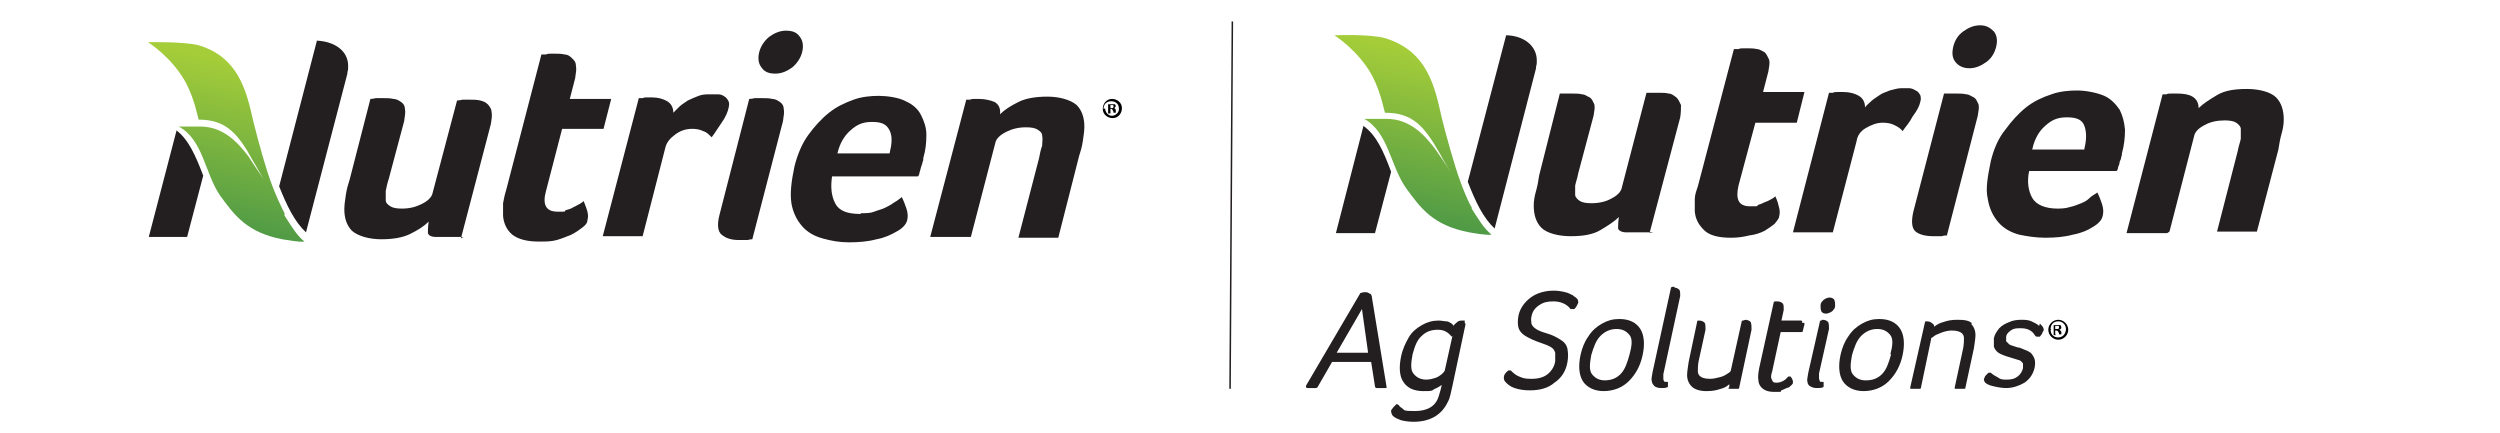 <?xml version="1.0" encoding="UTF-8"?>
<svg xmlns="http://www.w3.org/2000/svg" xmlns:xlink="http://www.w3.org/1999/xlink" version="1.1" viewBox="0 0 326 56.5">
  <defs>
    <style>
      .cls-1 {
        fill: none;
      }

      .cls-2 {
        fill: #010101;
      }

      .cls-3 {
        fill: url(#linear-gradient-2);
      }

      .cls-4 {
        fill: #231f20;
      }

      .cls-5 {
        fill: url(#linear-gradient);
      }

      .cls-6 {
        clip-path: url(#clippath-1);
      }

      .cls-7 {
        clip-path: url(#clippath-3);
      }

      .cls-8 {
        clip-path: url(#clippath-2);
      }

      .cls-9 {
        fill: #fff;
        stroke: #231f20;
        stroke-miterlimit: 10;
        stroke-width: .2px;
      }

      .cls-10 {
        clip-path: url(#clippath);
      }
    </style>
    <clipPath id="clippath">
      <path class="cls-1" d="M37.1,27.8c-.2-.4-1.3-2.5-2.2-5.3-.9-2.8-1.8-6.3-2.2-8.1-.9-3.8-2.4-7.2-6.8-8.5-2-.5-6.6-.4-6.6-.4,0,0,3.2,2,5,5.4,1.1,2.2,1.4,4,1.6,4.7,3.5,0,5.1,1.7,7.1,5.4.5.8.9,1.6,1.4,2.4-.7-1-1.4-2.1-2-3-1.5-2-3.4-3.9-6.3-3.9h-2.8c3.2,1.7,3.4,6.1,5.4,9,1.9,2.6,3.5,4.8,8.1,5.7.7.1,2.2.4,2.9.3-1-.8-1.7-2-2.6-3.4h0Z"/>
    </clipPath>
    <clipPath id="clippath-1">
      <rect class="cls-1" x="19.3" y="4.1" width="131.1" height="46.3"/>
    </clipPath>
    <linearGradient id="linear-gradient" x1="-211.6" y1="-77.7" x2="-211.4" y2="-77.7" gradientTransform="translate(23029.3 8456.8) scale(108.5)" gradientUnits="userSpaceOnUse">
      <stop offset="0" stop-color="#4f9a46"/>
      <stop offset="1" stop-color="#a5cd39"/>
    </linearGradient>
    <clipPath id="clippath-2">
      <path class="cls-1" d="M192,27.2c-.3-.4-1.3-2.5-2.2-5.4-.9-2.9-1.8-6.3-2.2-8.2-.9-3.8-2.4-7.2-6.9-8.6-2-.6-6.7-.4-6.7-.4,0,0,3.2,2,5,5.4,1.1,2.2,1.4,4.1,1.6,4.7,3.6,0,5.1,1.7,7.2,5.4.4.8,1,1.7,1.4,2.4-.6-1-1.4-2.1-2-3-1.5-2-3.4-4-6.4-4h-2.9c3.2,1.8,3.4,6.2,5.5,9.1,1.9,2.6,3.5,4.8,8.2,5.7.6.1,2.2.4,2.9.3-1-.8-1.7-2-2.6-3.4h0c0-.1,0-.1,0-.1Z"/>
    </clipPath>
    <clipPath id="clippath-3">
      <rect class="cls-1" x="174" y="3.2" width="132.4" height="46.7"/>
    </clipPath>
    <linearGradient id="linear-gradient-2" x1="-278.9" y1="138.2" x2="-278.7" y2="138.2" gradientTransform="translate(30487.4 15025.2) scale(108.5 -108.5)" xlink:href="#linear-gradient"/>
  </defs>
  <!-- Generator: Adobe Illustrator 28.7.3, SVG Export Plug-In . SVG Version: 1.2.0 Build 164)  -->
  <g>
    <g id="Layer_1">
      <line class="cls-9" x1="160.7" y1="2.8" x2="160.4" y2="50.7"/>
      <g id="Layer_1-2" data-name="Layer_1">
        <g id="Nutrien_Logo_R_Color_CMYK_0">
          <g id="Group_174">
            <g id="Group_173">
              <path id="Path_218" class="cls-2" d="M146.3,14.1c0,.7-.5,1.3-1.2,1.3s-1.3-.5-1.3-1.2.5-1.3,1.2-1.3h0c.7,0,1.3.5,1.3,1.2h0ZM144.1,14.1c0,.5.4,1,.9,1h0c.5,0,1-.5.9-1,0-.5-.4-.9-1-.9s-1,.4-1,1h.1ZM144.8,14.8h-.3v-1.2h.5c.1,0,.3,0,.4,0,0,0,.1.2.1.2,0,.1-.1.2-.2.3h0c.1,0,.2.2.2.3s0,.2,0,.3h-.3c0-.1,0-.2-.1-.3,0-.1-.1-.2-.2-.2h-.1v.5h0ZM144.8,14.1h.1c.2,0,.3,0,.3-.2s0-.2-.2-.2h-.2v.4Z"/>
            </g>
          </g>
        </g>
        <g>
          <g class="cls-10">
            <g class="cls-6">
              <rect class="cls-5" x="48.6" y="-41.7" width="72.5" height="137.9" transform="translate(40.5 104.5) rotate(-78)"/>
            </g>
          </g>
          <path class="cls-4" d="M41.3,5.4l-4.9,18.9c1,2.5,2,4.6,3.5,6l5.4-20.7v-.2c.1-.2.1-.5.1-.8,0-2-1.8-3.2-4.1-3.3"/>
          <path class="cls-4" d="M23,17.1l-3.6,13.8h5l2.1-8c-1-2.6-1.9-4.7-3.5-5.9"/>
          <path class="cls-4" d="M60.4,30.9h-3.5c-.7,0-1-.2-1.1-.5,0-.4,0-.8.1-1.5-.6.6-1.4,1.1-2.4,1.6s-2.3.7-3.8.7-3-.4-3.8-1.1c-.7-.7-1-1.7-1-2.8,0-.6.1-1.2.2-1.9.1-.7.3-1.4.5-2l2.7-10.5s.3,0,.7-.1h1.1c.4,0,.8,0,1.2.1.4,0,.7.2,1,.4.3.2.5.5.5.9.1.4,0,.9-.1,1.6l-2,7.5c-.2.6-.3,1.1-.4,1.6,0,.5,0,.9,0,1.2,0,.4.3.6.6.8s.8.3,1.5.3c1,0,1.8-.2,2.6-.6s1.3-.9,1.4-1.4l3.2-12.1s.3,0,.7-.1h1.1c.4,0,.8,0,1.2.1.4.1.7.2,1,.5.2.2.5.6.5,1,.1.4,0,1-.1,1.6l-3.9,14.9"/>
          <path class="cls-4" d="M65.6,28.1c0-.5,0-1,0-1.6.1-.5.2-1.1.4-1.7l4.6-17.7h.6c.2-.1.4-.1.6-.1h.6c.4,0,.8,0,1.2.1.4,0,.7.2,1,.5s.5.5.5,1c.1.4,0,.9-.1,1.6l-.7,2.7h5.4l-1,3.9h-5.4l-2.1,8.1c-.5,1.8,0,2.7,1.5,2.7s.7,0,1.1-.2c.4-.1.7-.2,1-.4.3-.1.5-.3.8-.4.2-.2.4-.2.5-.4.2.5.4,1,.5,1.4.1.4.1.8,0,1.1,0,.4-.3.7-.7,1s-.8.6-1.4.9c-.5.2-1.2.5-1.9.7s-1.5.2-2.3.2c-1.6,0-2.7-.3-3.5-.9-.7-.6-1.1-1.4-1.2-2.4"/>
          <g>
            <path class="cls-4" d="M87.8,14.7c.2-.2.5-.5.8-.8s.7-.5,1.1-.8c.4-.2.9-.4,1.4-.6s1-.2,1.5-.2.6,0,1,0c.4,0,.6.1.9.3.2.1.4.4.5.6.1.2.1.5,0,.9-.1.5-.4,1.2-.9,1.9s-.9,1.4-1.3,1.9c-.4-.4-.7-.7-1.1-.8-.4-.2-.9-.3-1.4-.3-.8,0-1.5.2-2.2.7-.7.5-1.1,1-1.3,1.6l-3,11.7h-5.2l4.7-18h.5c.2-.1.4-.1.5-.1h.7c.8,0,1.5.2,2,.5.5.3.8.8.8,1.5"/>
            <path class="cls-4" d="M104.6,6.8c-.2.8-.7,1.5-1.3,2-.7.5-1.4.8-2.2.8s-1.4-.2-1.8-.8c-.4-.5-.5-1.2-.3-2,.2-.8.7-1.5,1.3-2,.7-.5,1.4-.8,2.2-.8s1.4.2,1.8.8c.4.5.5,1.2.3,2M98.2,31.2c-.1,0-.4,0-.7.1h-1.1c-1,0-1.7-.2-2.3-.7-.5-.4-.6-1.3-.3-2.5l3.9-15.2s.3,0,.7-.1h1.1c.4,0,.8,0,1.2.1.4,0,.7.2,1,.4.3.2.5.5.5.9.1.4,0,.9-.1,1.6l-4,15.4h0Z"/>
          </g>
          <path class="cls-4" d="M116,20c.3-1.2.4-2.2,0-3s-1-1.1-2.3-1.1-2,.4-2.8,1.1c-.8.7-1.4,1.7-1.7,3h6.7M112.3,27.8c.7,0,1.2,0,1.7-.2s1-.3,1.4-.5c.4-.2.8-.4,1.2-.7.4-.2.7-.5,1-.7.2.4.4.9.6,1.5s.2,1.1.1,1.5c-.1.5-.6,1.1-1.4,1.5-.7.4-1.5.8-2.6,1-1.1.3-2.3.4-3.6.4s-2.3-.2-3.4-.5-2-.8-2.7-1.6-1.2-1.8-1.4-3c-.2-1.3,0-2.9.4-4.8.4-1.6,1-3,1.8-4.1s1.7-2.1,2.7-2.9c1-.8,2.1-1.3,3.2-1.7s2.3-.5,3.3-.5,2.6.2,3.5.7c.9.4,1.6,1,2,1.8.4.8.7,1.6.7,2.6,0,1-.1,2-.4,3,0,.2,0,.4-.1.5,0,.2-.1.4-.2.7s-.1.5-.2.7c0,.2-.1.4-.2.5h-11.2c-.2,1.4-.1,2.5.4,3.5.5,1,1.6,1.4,3.3,1.4"/>
          <path class="cls-4" d="M126.6,30.9h-5.3l4.7-17.9h.5c.2-.1.4-.1.5-.1h.7c.8,0,1.5.2,2,.4.5.3.8.8.7,1.6.6-.6,1.4-1.1,2.4-1.6s2.3-.7,3.8-.7,3,.4,3.8,1.1c.7.7,1,1.7,1,2.8,0,.6-.1,1.2-.2,1.9-.1.7-.3,1.4-.5,2l-2.7,10.6h-5.2l2.7-10.4c.1-.5.2-1.1.4-1.6,0-.5.1-.9,0-1.3,0-.4-.3-.6-.6-.8s-.8-.3-1.5-.3c-1,0-1.8.2-2.6.6s-1.3.9-1.4,1.4l-3.2,12.3"/>
        </g>
      </g>
      <g id="Layer_1-3" data-name="Layer_1">
        <g>
          <g id="Layer_1-2">
            <g>
              <g>
                <path class="cls-4" d="M178.6,38.3c-.1-.1-.3-.2-.5-.2s-.4,0-.6.1h-.1l-7.1,12.1v.2s.1.1.2.1h1.1c0,0,.1,0,.2-.1l1.9-3.3h5.1l.5,3.2c0,.1.1.2.2.2h1.3v-.2l-1.9-11.6c0-.2-.1-.4-.2-.5h0ZM178.4,46h-4.1l3.3-5.7.8,5.7Z"/>
                <path class="cls-4" d="M191,41.8h-.3c-.3,0-.5,0-.8.3s-.3.2-.3.4c0,0-.2-.2-.3-.3-.2-.1-.4-.3-.7-.3-.3,0-.6-.1-1-.1-.8,0-1.5.2-2.2.6-.7.4-1.3.9-1.7,1.6-.4.7-.8,1.5-1,2.5-.3,1.4-.2,2.6.3,3.3.5.8,1.4,1.2,2.6,1.2s1,0,1.5-.3c.3-.1.6-.3.9-.5-.1.6-.3,1.1-.4,1.5-.4,1.3-1.5,1.9-3.1,1.9s-1.3-.1-1.7-.4c-.2-.1-.4-.3-.4-.4h-.1c0-.1-.2-.1-.2-.1-.1.1-.3.3-.4.4-.1.1-.2.3-.3.4,0,.2,0,.4.2.7.3.3.6.4,1.1.6.4.1,1,.2,1.6.2,2.2,0,3.7-.9,4.5-2.6.3-.5.4-1.3.6-2.1l1.7-8h0q0-.1-.1-.2ZM189.4,43.8l-1,4.5c0,.1-.2.3-.4.5-.3.2-.5.4-.9.5-.3.1-.7.2-1.1.2-.8,0-1.3-.3-1.7-.8s-.3-1.4-.1-2.5c.3-1.1.6-1.9,1.2-2.4.6-.6,1.3-.8,2.1-.8s1.3.3,1.8.9h0Z"/>
                <path class="cls-4" d="M205.1,38.5c-.3-.1-.5-.3-1-.4-.4-.1-.9-.2-1.5-.2-1.1,0-2.2.3-3,.9s-1.4,1.4-1.6,2.4c-.1.6-.1,1.1,0,1.5s.4.8.9,1.1,1.1.6,2,.9c.6.2,1.1.4,1.4.6.3.2.4.4.5.7v1.1c-.1.7-.5,1.3-1,1.7s-1.2.6-2.1.6-1.1-.1-1.6-.3-.8-.5-1.1-.8h-.3c-.4.3-.6.6-.6.9,0,.1,0,.4.2.6.3.3.6.6,1.2.8.6.2,1.2.3,2,.3,1.3,0,2.4-.3,3.2-1,.9-.6,1.5-1.5,1.7-2.7.1-.6.1-1.1,0-1.7-.1-.5-.4-.9-.9-1.2s-1-.6-1.7-.8c-.7-.2-1.2-.4-1.5-.6s-.5-.4-.6-.7c0-.3-.1-.6,0-.9.1-.6.4-1.1,1-1.5s1.1-.5,1.9-.5,1.7.3,2.2,1h.5c.3-.3.4-.6.5-.8,0-.3,0-.4-.2-.6s-.3-.2-.4-.3h0Z"/>
                <path class="cls-4" d="M211.1,41.6c-.8,0-1.5.2-2.2.6-.7.4-1.3.9-1.8,1.7-.5.7-.8,1.5-1,2.4-.3,1.4-.2,2.6.3,3.4s1.5,1.3,2.7,1.3,2.4-.4,3.3-1.3,1.5-2,1.8-3.4c.3-1.4.2-2.6-.3-3.4s-1.4-1.3-2.7-1.3h0ZM209.3,49.6c-.8,0-1.3-.3-1.7-.8s-.3-1.4-.1-2.5c.3-1,.6-1.9,1.2-2.5.6-.6,1.3-.9,2.1-.9s1.3.3,1.7.8.3,1.4,0,2.5c-.3,1.1-.6,2-1.2,2.6s-1.3.8-2.1.8h.1Z"/>
                <path class="cls-4" d="M218.3,37.4h-.2s-.1,0-.2.1l-2.4,11c-.1.6-.2,1-.1,1.2,0,.3.2.5.4.7.2.1.4.2.8.2s.6,0,.8-.1c0,0,.1,0,.1-.1v-.6h-.1c-.3,0-.4,0-.4-.1,0,0-.1-.1-.1-.3v-.6l2.2-10.2c0-.4,0-.6-.1-.8-.2-.2-.4-.3-.8-.3h.2Z"/>
                <path class="cls-4" d="M227.3,41.8h0c-.1,0-.2,0-.2.2l-1.4,6.3s0,.2-.4.4c-.3.2-.6.4-1.1.5-.4.1-.8.2-1.2.2-1.5,0-1.6-.7-1.6-1s0-.8.1-1.3l.9-4.1c0-.4,0-.7-.1-.9-.2-.2-.4-.3-.8-.3h0c-.1,0-.2,0-.2.2l-1.1,5.2c-.1.7-.2,1.3-.2,1.7,0,.6.2,1.1.6,1.5s1.1.6,1.9.6,1.3-.1,1.9-.3c.4-.1.8-.3,1.1-.6v.4c-.1,0-.1.2-.1.2h1.2c.1,0,.2,0,.2-.2l1.6-7.5c0-.4,0-.7-.1-1-.2-.2-.4-.3-.8-.3h.2-.1Z"/>
                <path class="cls-4" d="M234.9,41.8h-2.6l.3-1.4c0-.4,0-.6-.1-.8-.2-.2-.4-.3-.8-.3s-.1,0-.2,0-.1,0-.2.1l-1.9,8.6c-.1.6-.2,1.1-.1,1.6,0,.6.5,1.5,2,1.5s.7,0,1-.2c.3-.1.6-.3,1-.4.3-.3.5-.4.5-.6s0-.4-.3-.8h-.3c-.1.1-.3.3-.4.4-.4.3-.8.4-1.1.4s-.5,0-.6-.3c-.2-.3-.2-.6,0-1.2l1.1-5.1h2.7c.1,0,.2,0,.2-.2l.2-.8v-.2h-.3v-.2Z"/>
                <path class="cls-4" d="M238.6,38.8c-.3,0-.5.1-.8.3-.2.2-.4.4-.4.7,0,.3,0,.5.1.8.1.2.4.3.6.3s.5-.1.8-.3c.2-.2.4-.4.4-.7,0-.3,0-.5-.1-.8-.1-.2-.4-.3-.6-.3Z"/>
                <path class="cls-4" d="M237.5,41.8h0c-.1,0-.2,0-.2.2l-1.5,6.6c-.1.6-.2,1-.1,1.2,0,.3.2.5.4.6.2.1.4.2.8.2s.6,0,.8-.1c0,0,.1,0,.1-.1v-.6c0,0,0,0-.1,0-.3,0-.4,0-.4-.1,0,0,0-.1-.1-.3v-.7l1.3-5.8c0-.4,0-.6-.1-.9-.2-.2-.4-.3-.8-.3h0c0,.1,0,0,0,0Z"/>
                <path class="cls-4" d="M245,41.6c-.8,0-1.5.2-2.2.6-.7.4-1.3.9-1.8,1.7-.5.7-.8,1.5-1,2.4-.3,1.4-.2,2.6.3,3.4s1.5,1.3,2.7,1.3,2.4-.4,3.3-1.3,1.5-2,1.8-3.4h0c.3-1.4.2-2.6-.3-3.4s-1.4-1.3-2.7-1.3h0ZM246.6,46.2c-.3,1.1-.6,2-1.2,2.6s-1.3.8-2.1.8-1.3-.3-1.7-.8-.3-1.4-.1-2.5c.3-1,.6-1.9,1.2-2.5.6-.6,1.3-.9,2.1-.9s1.3.3,1.7.8.3,1.4,0,2.5h.1Z"/>
                <path class="cls-4" d="M257.2,42.2c-.4-.4-1-.5-1.9-.5s-1.3.1-1.9.3c-.4.1-.8.3-1.2.6,0-.2,0-.3-.2-.4-.2-.2-.4-.3-.8-.3h0c-.1,0-.2,0-.2.2l-1.9,8.4v.2h1.2c.1,0,.2,0,.2-.2l1.3-6.2c0-.1,0-.3.2-.3.3-.3.6-.4,1.1-.6s1-.3,1.4-.3c1.5,0,1.6.7,1.6,1s0,.7-.1,1.3l-1.1,5.1v.2h1.2c.1,0,.2,0,.2-.2l1.1-5.1c.1-.7.2-1.3.2-1.7,0-.6-.2-1.1-.6-1.5h.1,0Z"/>
                <path class="cls-4" d="M265.9,42.5c-.3-.3-.6-.4-1-.6s-.9-.2-1.4-.2-1.1.1-1.5.3c-.5.2-.9.4-1.3.8-.3.4-.6.8-.7,1.3,0,.4,0,.8,0,1.1.1.3.3.6.6.8.3.2.8.4,1.5.6.6.2,1,.3,1.3.4.2.1.3.3.4.4,0,.2,0,.4,0,.6-.1.4-.3.8-.7,1.1-.4.3-.8.4-1.4.4s-.8,0-1.2-.3c-.4-.2-.7-.4-.9-.6h-.3c-.2.2-.3.3-.4.4s-.1.3-.2.4c0,.1,0,.4.3.6.3.2.6.3,1.1.4.4.1,1,.2,1.5.2.9,0,1.7-.3,2.4-.7.7-.5,1.1-1.1,1.3-1.9.1-.4.1-.9,0-1.2s-.3-.6-.5-.8c-.3-.2-.5-.3-.8-.4-.3-.1-.6-.3-.9-.3-.6-.2-1-.3-1.1-.4s-.3-.3-.4-.4c0-.1,0-.3,0-.5,0-.4.3-.7.6-.9.4-.3.8-.3,1.3-.3.9,0,1.5.3,1.9,1,0,0,.1.1.2.1h.4c.1-.1.2-.3.3-.4,0-.1.1-.3.2-.4,0-.2,0-.4-.3-.7l-.2-.2h0Z"/>
              </g>
              <g>
                <g class="cls-8">
                  <g class="cls-7">
                    <rect class="cls-3" x="203.6" y="-43" width="73.3" height="139.3" transform="translate(164.2 256.1) rotate(-78)"/>
                  </g>
                </g>
                <path class="cls-4" d="M196.4,4.6l-5,19.1c1,2.6,2,4.7,3.5,6.1l5.4-20.9v-.2c.1-.3.1-.5.1-.8,0-2-1.8-3.3-4.1-3.3"/>
                <path class="cls-4" d="M177.8,16.4l-3.6,14h5.1l2.1-8c-1-2.7-1.9-4.7-3.5-5.9"/>
                <path class="cls-4" d="M215.6,30.3h-3.5c-.6,0-1-.2-1.1-.5,0-.3,0-.8.1-1.5-.6.6-1.4,1.1-2.4,1.7s-2.3.8-3.9.8-3.1-.4-3.8-1.1-1-1.7-1-2.9c0-.6.1-1.2.3-1.9s.3-1.3.4-2l2.7-10.7s.3,0,.6,0h1.1c.4,0,.8,0,1.2.1.4,0,.7.3,1,.4.3.2.4.5.6.9.1.4,0,.9-.1,1.5l-2,7.5c-.1.6-.3,1.1-.4,1.6v1.2c0,.3.3.6.6.8s.8.3,1.5.3c1,0,1.9-.2,2.6-.6.8-.4,1.3-.9,1.4-1.5l3.2-12.3s.3,0,.6,0h1.1c.4,0,.8,0,1.2.1.4,0,.7.3,1,.5.3.3.4.6.6,1,0,.4,0,1-.1,1.6l-4,15.1"/>
                <path class="cls-4" d="M221,27.6v-1.6c0-.6.2-1.1.4-1.7l4.7-17.9h.6c.2-.1.4-.1.6-.1h.6c.4,0,.8,0,1.2.1.4,0,.7.3,1,.4.3.3.4.6.6,1,.1.4,0,.9-.1,1.5l-.7,2.7h5.4l-1,4h-5.4l-2.2,8.2c-.4,1.8,0,2.7,1.5,2.7s.7,0,1.1-.2c.4-.1.7-.3,1-.4.3-.1.6-.3.8-.4.2-.1.4-.3.4-.3.3.6.4,1.1.5,1.5.1.4.1.8,0,1.1,0,.3-.3.6-.6,1-.4.3-.8.6-1.3.9-.6.3-1.2.5-2,.6-.8.2-1.5.3-2.4.3-1.6,0-2.8-.3-3.5-1s-1.1-1.4-1.2-2.4"/>
                <g>
                  <path class="cls-4" d="M243.2,14c.2-.3.5-.5.8-.8.3-.3.7-.5,1.1-.8.4-.3.9-.4,1.3-.6.5-.1,1-.3,1.5-.3s.6,0,1,0c.3,0,.6.1.9.3.3.1.4.3.6.6.1.3.1.6,0,.9-.1.5-.4,1.1-1,1.9-.4.8-.9,1.3-1.3,1.9-.3-.4-.7-.6-1.1-.8s-.9-.3-1.5-.3c-.8,0-1.5.3-2.2.7s-1.1,1-1.2,1.7l-3.1,11.9h-5.2l4.7-18.2h.5c.2-.1.3-.1.6-.1h.8c.8,0,1.5.2,2,.5.5.3.8.8.8,1.5"/>
                  <path class="cls-4" d="M260.3,6.1c-.2.8-.6,1.5-1.3,2s-1.4.8-2.2.8-1.4-.3-1.8-.8-.5-1.1-.3-2c.2-.8.6-1.5,1.3-2,.7-.5,1.4-.8,2.2-.8s1.3.3,1.8.8c.4.5.5,1.2.3,2M253.9,30.7c-.1,0-.4,0-.7.1h-1.1c-1,0-1.8-.2-2.3-.6-.5-.4-.6-1.3-.3-2.6l4-15.4s.3,0,.6,0h1.1c.4,0,.8,0,1.2.1.4,0,.7.3,1,.4.3.2.4.5.6.9.1.4,0,.9-.1,1.5l-4,15.5h0Z"/>
                </g>
                <path class="cls-4" d="M271.8,19.4c.3-1.2.3-2.2,0-3-.3-.8-1-1.1-2.3-1.1s-2,.4-2.8,1.1c-.8.7-1.4,1.7-1.7,3.1h6.8M268.1,27.2c.6,0,1.2,0,1.8-.2.5-.1,1-.3,1.5-.5s.8-.4,1.1-.7c.3-.3.6-.4,1-.7.2.4.4.9.6,1.5.2.6.2,1.1.1,1.5-.1.6-.6,1.1-1.3,1.5-.6.4-1.5.8-2.6,1-1.1.3-2.3.4-3.6.4s-2.4-.2-3.4-.4c-1.1-.3-2-.8-2.7-1.6-.7-.8-1.2-1.8-1.4-3.1-.3-1.3,0-2.9.4-4.9.4-1.6,1-3,1.9-4.1.8-1.1,1.7-2.1,2.7-2.9,1-.8,2.1-1.3,3.3-1.7,1.1-.4,2.3-.5,3.4-.5s2.6.3,3.5.7c.9.4,1.5,1.1,2,1.8.4.8.6,1.6.7,2.6,0,1-.1,2-.4,3.1,0,.1,0,.3-.1.5,0,.2-.1.4-.2.6,0,.3-.1.4-.2.7,0,.2-.1.4-.2.5h-11.4c-.3,1.4-.1,2.6.4,3.5s1.7,1.4,3.3,1.4"/>
                <path class="cls-4" d="M282.6,30.4h-5.3l4.7-18.1h.5c.2-.1.3-.1.6-.1h.8c.8,0,1.5.1,2,.4s.8.8.8,1.5c.6-.6,1.4-1.1,2.4-1.7s2.3-.8,3.9-.8,3.1.4,3.8,1.1c.7.7,1,1.7,1,2.9,0,.6-.1,1.2-.3,1.9s-.3,1.4-.4,2l-2.8,10.7h-5.2l2.7-10.5c.1-.6.3-1.1.4-1.6,0-.5,0-.9,0-1.3,0-.3-.3-.6-.6-.8s-.8-.3-1.5-.3c-1,0-1.9.2-2.6.6-.8.4-1.3.9-1.4,1.5l-3.2,12.4"/>
              </g>
            </g>
          </g>
          <g id="Nutrien_Logo_R_Color_CMYK_0-2" data-name="Nutrien_Logo_R_Color_CMYK_0">
            <g id="Group_174-2" data-name="Group_174">
              <g id="Group_173-2" data-name="Group_173">
                <path id="Path_218-2" data-name="Path_218" class="cls-2" d="M269.7,43c0,.7-.6,1.3-1.3,1.3s-1.3-.6-1.3-1.3.6-1.3,1.3-1.3h0c.7,0,1.3.6,1.3,1.3h0ZM267.4,43c0,.6.4,1,1,1h0c.6,0,1-.5,1-1.1,0-.5-.4-1-1-1s-1,.4-1,1h.1ZM268.1,43.7h-.3v-1.3h.5c.1,0,.3,0,.4,0,0,0,.1.2.1.3,0,.1-.1.3-.3.3h0c.1,0,.3.2.3.3s0,.3,0,.3h-.3c0-.1,0-.2-.1-.3,0-.1-.1-.2-.3-.2h-.1v.5h0ZM268.1,42.9h.1c.2,0,.3,0,.3-.2s0-.2-.3-.2h-.2v.4Z"/>
              </g>
            </g>
          </g>
        </g>
      </g>
    </g>
  </g>
</svg>